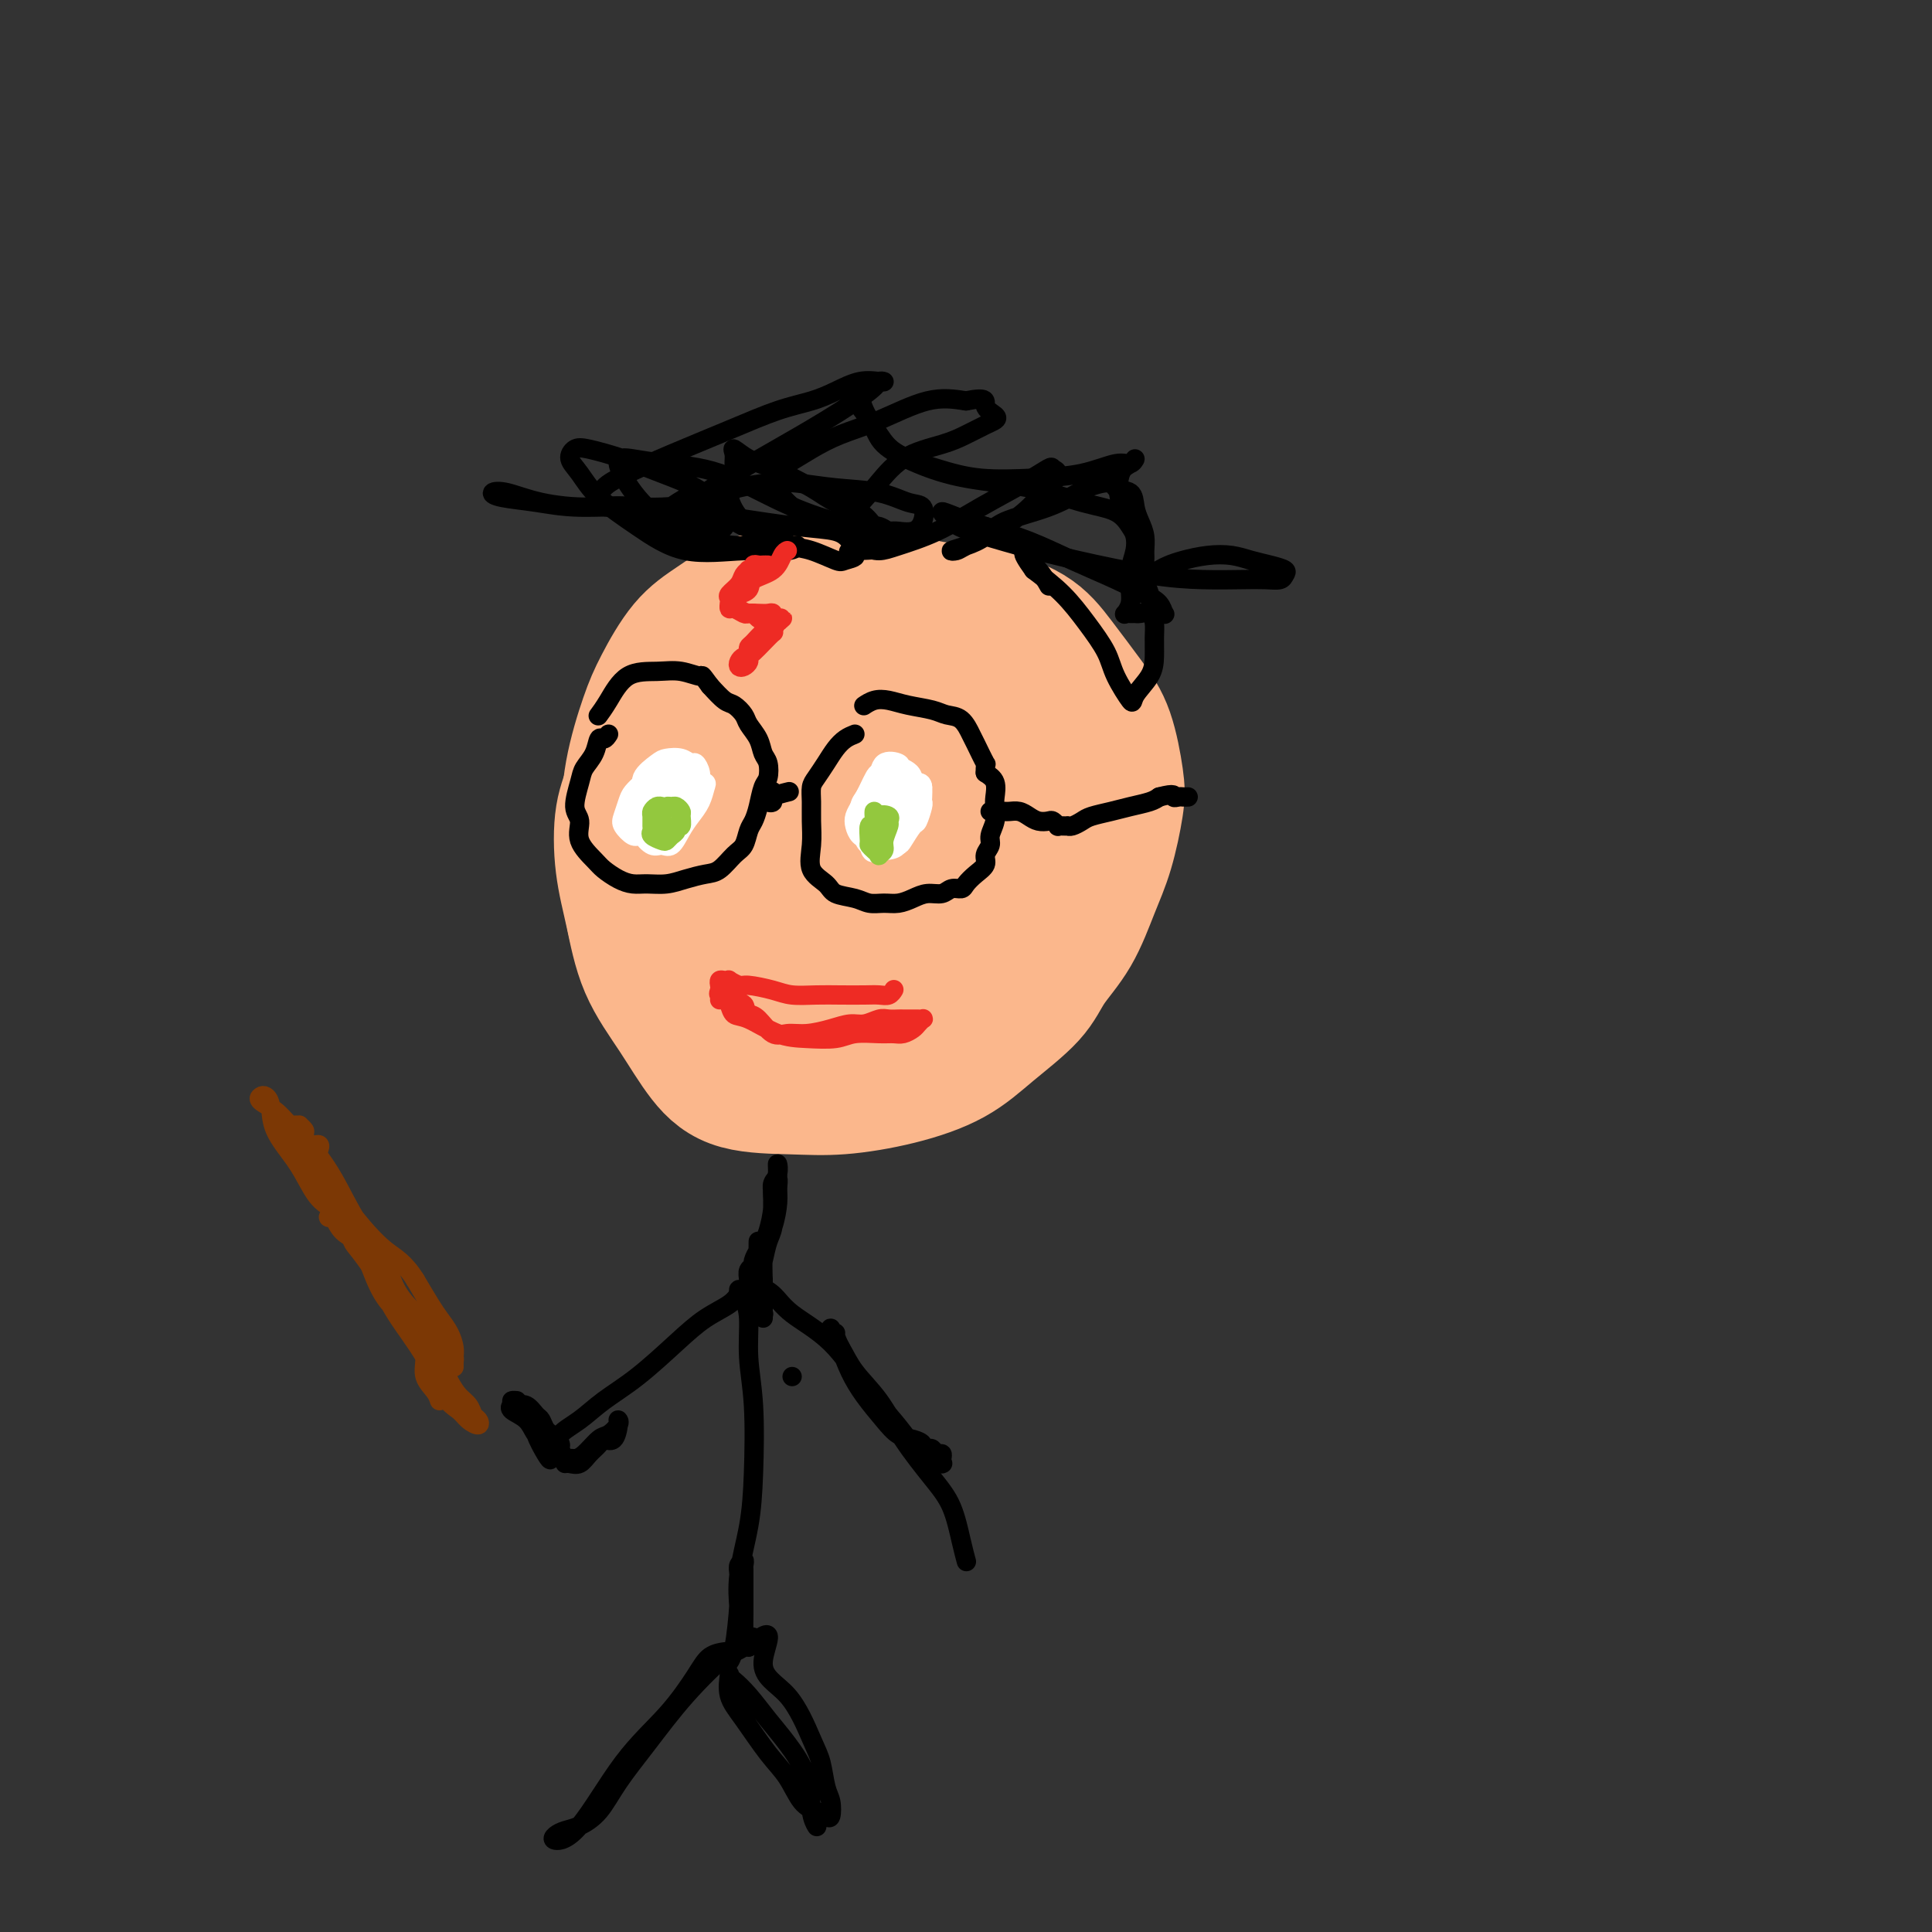 <svg viewBox='0 0 400 400' version='1.1' xmlns='http://www.w3.org/2000/svg' xmlns:xlink='http://www.w3.org/1999/xlink'><rect x="0" y="0" width="400" height="400" fill="#333333" stroke="none"/><g fill='none' stroke='rgb(251,183,140)' stroke-width='28' stroke-linecap='round' stroke-linejoin='round'><path d='M148,146c-0.896,-0.429 -1.791,-0.859 -2,-1c-0.209,-0.141 0.270,0.005 0,0c-0.270,-0.005 -1.287,-0.161 -2,0c-0.713,0.161 -1.121,0.639 -2,1c-0.879,0.361 -2.229,0.605 -3,1c-0.771,0.395 -0.965,0.941 -2,2c-1.035,1.059 -2.913,2.631 -4,5c-1.087,2.369 -1.385,5.536 -2,8c-0.615,2.464 -1.548,4.224 -2,7c-0.452,2.776 -0.422,6.569 0,10c0.422,3.431 1.237,6.499 2,10c0.763,3.501 1.474,7.435 3,11c1.526,3.565 3.865,6.760 6,10c2.135,3.240 4.064,6.524 6,9c1.936,2.476 3.877,4.145 7,5c3.123,0.855 7.426,0.895 11,1c3.574,0.105 6.417,0.273 10,0c3.583,-0.273 7.906,-0.987 12,-2c4.094,-1.013 7.960,-2.325 11,-4c3.040,-1.675 5.254,-3.713 8,-6c2.746,-2.287 6.023,-4.824 8,-7c1.977,-2.176 2.652,-3.993 4,-6c1.348,-2.007 3.368,-4.206 5,-7c1.632,-2.794 2.877,-6.185 4,-9c1.123,-2.815 2.123,-5.054 3,-8c0.877,-2.946 1.632,-6.600 2,-9c0.368,-2.400 0.350,-3.545 0,-6c-0.350,-2.455 -1.033,-6.222 -2,-9c-0.967,-2.778 -2.218,-4.569 -4,-7c-1.782,-2.431 -4.095,-5.501 -6,-8c-1.905,-2.499 -3.401,-4.428 -6,-6c-2.599,-1.572 -6.299,-2.786 -10,-4'/><path d='M203,127c-3.260,-0.682 -6.411,-0.389 -10,-1c-3.589,-0.611 -7.617,-2.128 -11,-3c-3.383,-0.872 -6.122,-1.101 -9,-1c-2.878,0.101 -5.894,0.532 -9,1c-3.106,0.468 -6.301,0.973 -9,2c-2.699,1.027 -4.902,2.577 -7,4c-2.098,1.423 -4.093,2.719 -6,5c-1.907,2.281 -3.728,5.545 -5,8c-1.272,2.455 -1.997,4.099 -3,7c-1.003,2.901 -2.286,7.058 -3,11c-0.714,3.942 -0.859,7.669 -1,11c-0.141,3.331 -0.277,6.264 0,10c0.277,3.736 0.968,8.273 2,12c1.032,3.727 2.406,6.644 4,9c1.594,2.356 3.408,4.152 6,6c2.592,1.848 5.961,3.747 9,5c3.039,1.253 5.746,1.859 9,2c3.254,0.141 7.054,-0.183 11,-1c3.946,-0.817 8.038,-2.126 12,-4c3.962,-1.874 7.792,-4.312 11,-6c3.208,-1.688 5.792,-2.625 8,-4c2.208,-1.375 4.038,-3.189 6,-5c1.962,-1.811 4.056,-3.618 5,-6c0.944,-2.382 0.740,-5.339 1,-8c0.260,-2.661 0.985,-5.026 1,-8c0.015,-2.974 -0.680,-6.555 -2,-10c-1.320,-3.445 -3.265,-6.752 -5,-10c-1.735,-3.248 -3.259,-6.438 -5,-9c-1.741,-2.562 -3.700,-4.498 -6,-6c-2.300,-1.502 -4.943,-2.572 -8,-3c-3.057,-0.428 -6.529,-0.214 -10,0'/><path d='M179,135c-4.840,-0.412 -7.939,0.058 -11,1c-3.061,0.942 -6.083,2.357 -9,4c-2.917,1.643 -5.729,3.513 -8,6c-2.271,2.487 -4.000,5.589 -5,9c-1.000,3.411 -1.272,7.130 -1,11c0.272,3.870 1.089,7.889 3,12c1.911,4.111 4.915,8.312 8,12c3.085,3.688 6.251,6.862 9,9c2.749,2.138 5.080,3.241 8,3c2.920,-0.241 6.428,-1.825 9,-4c2.572,-2.175 4.208,-4.940 6,-8c1.792,-3.060 3.740,-6.414 5,-10c1.260,-3.586 1.833,-7.404 2,-11c0.167,-3.596 -0.072,-6.971 -1,-11c-0.928,-4.029 -2.544,-8.712 -4,-12c-1.456,-3.288 -2.752,-5.180 -4,-6c-1.248,-0.820 -2.446,-0.568 -4,0c-1.554,0.568 -3.462,1.452 -6,3c-2.538,1.548 -5.704,3.760 -8,7c-2.296,3.240 -3.722,7.507 -5,11c-1.278,3.493 -2.410,6.211 -3,10c-0.590,3.789 -0.640,8.650 0,12c0.640,3.350 1.970,5.190 4,6c2.030,0.810 4.761,0.592 7,0c2.239,-0.592 3.985,-1.557 6,-3c2.015,-1.443 4.300,-3.364 6,-6c1.700,-2.636 2.815,-5.985 4,-9c1.185,-3.015 2.441,-5.695 3,-8c0.559,-2.305 0.420,-4.236 0,-6c-0.420,-1.764 -1.120,-3.361 -2,-4c-0.880,-0.639 -1.940,-0.319 -3,0'/><path d='M185,153c-1.317,-0.104 -2.108,1.637 -3,4c-0.892,2.363 -1.884,5.350 -3,8c-1.116,2.650 -2.357,4.965 -3,8c-0.643,3.035 -0.688,6.791 0,9c0.688,2.209 2.110,2.871 4,3c1.890,0.129 4.249,-0.274 6,-1c1.751,-0.726 2.896,-1.775 4,-4c1.104,-2.225 2.169,-5.628 3,-9c0.831,-3.372 1.428,-6.714 1,-9c-0.428,-2.286 -1.880,-3.516 -4,-5c-2.120,-1.484 -4.908,-3.224 -7,-3c-2.092,0.224 -3.489,2.410 -5,5c-1.511,2.590 -3.138,5.582 -4,8c-0.862,2.418 -0.961,4.262 -1,5c-0.039,0.738 -0.020,0.369 0,0'/></g>
<g fill='none' stroke='rgb(0,0,0)' stroke-width='4' stroke-linecap='round' stroke-linejoin='round'><path d='M177,152c-0.665,0.266 -1.331,0.532 -2,1c-0.669,0.468 -1.342,1.139 -2,2c-0.658,0.861 -1.301,1.912 -2,3c-0.699,1.088 -1.455,2.211 -2,3c-0.545,0.789 -0.881,1.243 -1,2c-0.119,0.757 -0.022,1.816 0,3c0.022,1.184 -0.032,2.492 0,4c0.032,1.508 0.151,3.216 0,5c-0.151,1.784 -0.571,3.645 0,5c0.571,1.355 2.134,2.205 3,3c0.866,0.795 1.036,1.534 2,2c0.964,0.466 2.722,0.658 4,1c1.278,0.342 2.074,0.834 3,1c0.926,0.166 1.981,0.007 3,0c1.019,-0.007 2.002,0.138 3,0c0.998,-0.138 2.012,-0.558 3,-1c0.988,-0.442 1.952,-0.905 3,-1c1.048,-0.095 2.181,0.179 3,0c0.819,-0.179 1.323,-0.810 2,-1c0.677,-0.190 1.525,0.062 2,0c0.475,-0.062 0.576,-0.440 1,-1c0.424,-0.560 1.170,-1.304 2,-2c0.830,-0.696 1.743,-1.344 2,-2c0.257,-0.656 -0.141,-1.320 0,-2c0.141,-0.680 0.822,-1.374 1,-2c0.178,-0.626 -0.147,-1.182 0,-2c0.147,-0.818 0.766,-1.896 1,-3c0.234,-1.104 0.083,-2.234 0,-3c-0.083,-0.766 -0.099,-1.168 0,-2c0.099,-0.832 0.314,-2.095 0,-3c-0.314,-0.905 -1.157,-1.453 -2,-2'/><path d='M204,160c-0.044,-2.551 0.347,-1.429 0,-2c-0.347,-0.571 -1.431,-2.836 -2,-4c-0.569,-1.164 -0.623,-1.229 -1,-2c-0.377,-0.771 -1.076,-2.249 -2,-3c-0.924,-0.751 -2.071,-0.777 -3,-1c-0.929,-0.223 -1.640,-0.645 -3,-1c-1.360,-0.355 -3.370,-0.645 -5,-1c-1.630,-0.355 -2.880,-0.776 -4,-1c-1.120,-0.224 -2.109,-0.253 -3,0c-0.891,0.253 -1.683,0.786 -2,1c-0.317,0.214 -0.158,0.107 0,0'/><path d='M126,152c-0.325,0.493 -0.650,0.987 -1,1c-0.350,0.013 -0.726,-0.453 -1,0c-0.274,0.453 -0.447,1.825 -1,3c-0.553,1.175 -1.485,2.155 -2,3c-0.515,0.845 -0.611,1.557 -1,3c-0.389,1.443 -1.069,3.618 -1,5c0.069,1.382 0.889,1.970 1,3c0.111,1.030 -0.487,2.500 0,4c0.487,1.500 2.058,3.029 3,4c0.942,0.971 1.255,1.385 2,2c0.745,0.615 1.920,1.430 3,2c1.080,0.570 2.064,0.895 3,1c0.936,0.105 1.825,-0.012 3,0c1.175,0.012 2.636,0.151 4,0c1.364,-0.151 2.631,-0.592 4,-1c1.369,-0.408 2.839,-0.785 4,-1c1.161,-0.215 2.013,-0.270 3,-1c0.987,-0.730 2.110,-2.137 3,-3c0.890,-0.863 1.548,-1.184 2,-2c0.452,-0.816 0.699,-2.129 1,-3c0.301,-0.871 0.656,-1.301 1,-2c0.344,-0.699 0.677,-1.667 1,-3c0.323,-1.333 0.635,-3.031 1,-4c0.365,-0.969 0.785,-1.208 1,-2c0.215,-0.792 0.227,-2.137 0,-3c-0.227,-0.863 -0.694,-1.243 -1,-2c-0.306,-0.757 -0.451,-1.889 -1,-3c-0.549,-1.111 -1.501,-2.201 -2,-3c-0.499,-0.799 -0.546,-1.307 -1,-2c-0.454,-0.693 -1.314,-1.571 -2,-2c-0.686,-0.429 -1.196,-0.408 -2,-1c-0.804,-0.592 -1.902,-1.796 -3,-3'/><path d='M147,142c-2.126,-2.867 -1.441,-2.034 -2,-2c-0.559,0.034 -2.364,-0.730 -4,-1c-1.636,-0.270 -3.104,-0.048 -5,0c-1.896,0.048 -4.220,-0.080 -6,1c-1.780,1.080 -3.018,3.368 -4,5c-0.982,1.632 -1.709,2.609 -2,3c-0.291,0.391 -0.145,0.195 0,0'/><path d='M160,164c-0.028,-0.121 -0.055,-0.242 0,0c0.055,0.242 0.194,0.847 0,1c-0.194,0.153 -0.720,-0.145 -1,0c-0.280,0.145 -0.313,0.732 0,1c0.313,0.268 0.970,0.216 1,0c0.030,-0.216 -0.569,-0.597 0,-1c0.569,-0.403 2.305,-0.830 3,-1c0.695,-0.170 0.347,-0.085 0,0'/><path d='M205,168c0.335,-0.000 0.670,-0.001 1,0c0.330,0.001 0.655,0.003 1,0c0.345,-0.003 0.711,-0.011 1,0c0.289,0.011 0.501,0.042 1,0c0.499,-0.042 1.285,-0.156 2,0c0.715,0.156 1.358,0.581 2,1c0.642,0.419 1.281,0.830 2,1c0.719,0.170 1.516,0.098 2,0c0.484,-0.098 0.655,-0.222 1,0c0.345,0.222 0.862,0.791 1,1c0.138,0.209 -0.105,0.057 0,0c0.105,-0.057 0.556,-0.018 1,0c0.444,0.018 0.880,0.016 1,0c0.120,-0.016 -0.075,-0.046 0,0c0.075,0.046 0.420,0.167 1,0c0.580,-0.167 1.394,-0.622 2,-1c0.606,-0.378 1.002,-0.679 2,-1c0.998,-0.321 2.597,-0.663 4,-1c1.403,-0.337 2.608,-0.668 4,-1c1.392,-0.332 2.969,-0.666 4,-1c1.031,-0.334 1.515,-0.667 2,-1'/><path d='M240,165c3.570,-0.928 2.995,-0.249 3,0c0.005,0.249 0.589,0.067 1,0c0.411,-0.067 0.649,-0.018 1,0c0.351,0.018 0.815,0.005 1,0c0.185,-0.005 0.093,-0.003 0,0'/><path d='M148,103c-0.363,0.115 -0.725,0.229 -1,0c-0.275,-0.229 -0.461,-0.802 -1,-1c-0.539,-0.198 -1.429,-0.020 -2,0c-0.571,0.020 -0.822,-0.118 -1,0c-0.178,0.118 -0.281,0.490 -1,1c-0.719,0.510 -2.053,1.157 -3,2c-0.947,0.843 -1.507,1.883 -1,2c0.507,0.117 2.080,-0.689 4,-2c1.920,-1.311 4.188,-3.125 7,-5c2.812,-1.875 6.169,-3.809 10,-6c3.831,-2.191 8.136,-4.639 12,-7c3.864,-2.361 7.287,-4.634 9,-6c1.713,-1.366 1.716,-1.824 2,-2c0.284,-0.176 0.851,-0.069 1,0c0.149,0.069 -0.119,0.100 -1,0c-0.881,-0.100 -2.375,-0.331 -4,0c-1.625,0.331 -3.379,1.225 -5,2c-1.621,0.775 -3.107,1.432 -5,2c-1.893,0.568 -4.192,1.047 -7,2c-2.808,0.953 -6.127,2.381 -10,4c-3.873,1.619 -8.302,3.429 -12,5c-3.698,1.571 -6.665,2.904 -9,4c-2.335,1.096 -4.037,1.954 -5,3c-0.963,1.046 -1.188,2.279 -1,3c0.188,0.721 0.787,0.931 2,1c1.213,0.069 3.039,-0.002 5,0c1.961,0.002 4.056,0.078 6,0c1.944,-0.078 3.738,-0.310 6,0c2.262,0.310 4.994,1.160 7,2c2.006,0.840 3.288,1.668 4,2c0.712,0.332 0.856,0.166 1,0'/><path d='M155,109c4.714,0.646 0.998,-0.238 -1,-1c-1.998,-0.762 -2.279,-1.401 -3,-2c-0.721,-0.599 -1.884,-1.159 -3,-2c-1.116,-0.841 -2.186,-1.964 -4,-3c-1.814,-1.036 -4.372,-1.985 -7,-3c-2.628,-1.015 -5.326,-2.096 -8,-3c-2.674,-0.904 -5.324,-1.629 -7,-2c-1.676,-0.371 -2.378,-0.387 -3,0c-0.622,0.387 -1.166,1.177 -1,2c0.166,0.823 1.040,1.681 2,3c0.960,1.319 2.005,3.101 4,5c1.995,1.899 4.941,3.917 8,6c3.059,2.083 6.231,4.233 10,5c3.769,0.767 8.134,0.153 12,0c3.866,-0.153 7.233,0.156 9,0c1.767,-0.156 1.935,-0.776 2,-1c0.065,-0.224 0.029,-0.053 -1,0c-1.029,0.053 -3.050,-0.012 -5,0c-1.950,0.012 -3.828,0.101 -6,0c-2.172,-0.101 -4.638,-0.392 -7,-1c-2.362,-0.608 -4.618,-1.533 -7,-3c-2.382,-1.467 -4.888,-3.476 -7,-6c-2.112,-2.524 -3.830,-5.561 -4,-7c-0.170,-1.439 1.208,-1.279 3,-1c1.792,0.279 3.997,0.677 7,1c3.003,0.323 6.805,0.571 11,2c4.195,1.429 8.783,4.039 13,6c4.217,1.961 8.062,3.275 11,4c2.938,0.725 4.969,0.863 7,1'/><path d='M180,109c5.279,1.659 2.976,0.307 2,0c-0.976,-0.307 -0.623,0.430 -1,0c-0.377,-0.430 -1.482,-2.026 -3,-3c-1.518,-0.974 -3.448,-1.327 -5,-2c-1.552,-0.673 -2.727,-1.667 -5,-3c-2.273,-1.333 -5.643,-3.006 -8,-4c-2.357,-0.994 -3.702,-1.310 -5,-2c-1.298,-0.690 -2.548,-1.752 -3,-2c-0.452,-0.248 -0.106,0.320 0,1c0.106,0.680 -0.030,1.471 0,2c0.030,0.529 0.224,0.794 0,2c-0.224,1.206 -0.867,3.353 -1,5c-0.133,1.647 0.246,2.794 0,4c-0.246,1.206 -1.115,2.469 -2,3c-0.885,0.531 -1.786,0.329 -3,0c-1.214,-0.329 -2.742,-0.783 -4,-1c-1.258,-0.217 -2.248,-0.195 -4,-1c-1.752,-0.805 -4.267,-2.437 -7,-3c-2.733,-0.563 -5.683,-0.057 -9,0c-3.317,0.057 -7.002,-0.336 -10,-1c-2.998,-0.664 -5.309,-1.599 -7,-2c-1.691,-0.401 -2.761,-0.267 -3,0c-0.239,0.267 0.355,0.666 2,1c1.645,0.334 4.342,0.604 7,1c2.658,0.396 5.279,0.917 9,1c3.721,0.083 8.544,-0.273 14,0c5.456,0.273 11.545,1.176 17,2c5.455,0.824 10.276,1.568 14,2c3.724,0.432 6.350,0.552 8,1c1.650,0.448 2.325,1.224 3,2'/><path d='M176,112c11.646,1.953 3.760,1.837 1,2c-2.760,0.163 -0.394,0.606 0,1c0.394,0.394 -1.182,0.741 -2,1c-0.818,0.259 -0.876,0.431 -2,0c-1.124,-0.431 -3.315,-1.463 -5,-2c-1.685,-0.537 -2.866,-0.577 -4,-1c-1.134,-0.423 -2.223,-1.227 -4,-2c-1.777,-0.773 -4.243,-1.514 -6,-3c-1.757,-1.486 -2.806,-3.715 -3,-5c-0.194,-1.285 0.467,-1.624 2,-2c1.533,-0.376 3.940,-0.787 6,-1c2.060,-0.213 3.775,-0.228 6,0c2.225,0.228 4.962,0.697 8,1c3.038,0.303 6.378,0.439 9,1c2.622,0.561 4.524,1.548 6,2c1.476,0.452 2.524,0.370 3,1c0.476,0.630 0.379,1.973 0,3c-0.379,1.027 -1.039,1.737 -2,2c-0.961,0.263 -2.224,0.079 -3,0c-0.776,-0.079 -1.067,-0.052 -2,0c-0.933,0.052 -2.508,0.131 -4,0c-1.492,-0.131 -2.900,-0.471 -5,-1c-2.100,-0.529 -4.892,-1.247 -7,-2c-2.108,-0.753 -3.533,-1.542 -5,-3c-1.467,-1.458 -2.978,-3.585 -3,-5c-0.022,-1.415 1.443,-2.117 3,-3c1.557,-0.883 3.204,-1.947 5,-3c1.796,-1.053 3.739,-2.097 6,-3c2.261,-0.903 4.839,-1.666 8,-3c3.161,-1.334 6.903,-3.238 10,-4c3.097,-0.762 5.548,-0.381 8,0'/><path d='M200,83c4.812,-0.964 3.842,0.126 4,1c0.158,0.874 1.446,1.532 2,2c0.554,0.468 0.376,0.745 0,1c-0.376,0.255 -0.949,0.490 -2,1c-1.051,0.510 -2.580,1.297 -4,2c-1.420,0.703 -2.732,1.321 -5,2c-2.268,0.679 -5.492,1.418 -8,3c-2.508,1.582 -4.299,4.008 -6,6c-1.701,1.992 -3.312,3.551 -4,5c-0.688,1.449 -0.452,2.787 0,4c0.452,1.213 1.121,2.300 2,3c0.879,0.700 1.970,1.013 3,1c1.030,-0.013 1.999,-0.351 4,-1c2.001,-0.649 5.032,-1.611 8,-3c2.968,-1.389 5.871,-3.207 9,-5c3.129,-1.793 6.482,-3.560 9,-5c2.518,-1.440 4.201,-2.553 5,-3c0.799,-0.447 0.715,-0.227 1,0c0.285,0.227 0.939,0.462 1,1c0.061,0.538 -0.470,1.380 -1,2c-0.530,0.620 -1.058,1.017 -2,2c-0.942,0.983 -2.297,2.551 -4,4c-1.703,1.449 -3.755,2.778 -6,4c-2.245,1.222 -4.683,2.336 -6,3c-1.317,0.664 -1.512,0.876 -2,1c-0.488,0.124 -1.270,0.158 -1,0c0.270,-0.158 1.592,-0.509 3,-1c1.408,-0.491 2.903,-1.121 4,-2c1.097,-0.879 1.795,-2.006 4,-3c2.205,-0.994 5.916,-1.855 9,-3c3.084,-1.145 5.542,-2.572 8,-4'/><path d='M225,101c5.522,-2.033 5.326,-0.617 6,0c0.674,0.617 2.219,0.434 3,1c0.781,0.566 0.798,1.880 1,3c0.202,1.120 0.589,2.045 1,3c0.411,0.955 0.846,1.939 1,3c0.154,1.061 0.025,2.198 0,3c-0.025,0.802 0.052,1.270 0,2c-0.052,0.730 -0.233,1.723 0,2c0.233,0.277 0.879,-0.163 1,0c0.121,0.163 -0.282,0.930 0,1c0.282,0.070 1.250,-0.556 2,-1c0.750,-0.444 1.281,-0.704 2,-1c0.719,-0.296 1.627,-0.626 3,-1c1.373,-0.374 3.213,-0.791 5,-1c1.787,-0.209 3.523,-0.211 5,0c1.477,0.211 2.695,0.635 4,1c1.305,0.365 2.696,0.672 4,1c1.304,0.328 2.523,0.676 3,1c0.477,0.324 0.214,0.623 0,1c-0.214,0.377 -0.380,0.832 -1,1c-0.620,0.168 -1.694,0.050 -3,0c-1.306,-0.050 -2.844,-0.032 -5,0c-2.156,0.032 -4.930,0.080 -8,0c-3.070,-0.080 -6.435,-0.286 -11,-1c-4.565,-0.714 -10.329,-1.937 -15,-3c-4.671,-1.063 -8.250,-1.967 -12,-3c-3.750,-1.033 -7.671,-2.194 -10,-3c-2.329,-0.806 -3.068,-1.257 -4,-2c-0.932,-0.743 -2.059,-1.777 -2,-2c0.059,-0.223 1.302,0.365 3,1c1.698,0.635 3.849,1.318 6,2'/><path d='M204,109c3.008,0.955 6.028,1.841 9,3c2.972,1.159 5.896,2.591 9,4c3.104,1.409 6.388,2.794 9,4c2.612,1.206 4.552,2.232 6,3c1.448,0.768 2.403,1.278 3,2c0.597,0.722 0.837,1.656 1,2c0.163,0.344 0.251,0.097 0,0c-0.251,-0.097 -0.841,-0.044 -1,0c-0.159,0.044 0.111,0.077 0,0c-0.111,-0.077 -0.605,-0.266 -1,-1c-0.395,-0.734 -0.691,-2.014 -1,-3c-0.309,-0.986 -0.631,-1.679 -1,-3c-0.369,-1.321 -0.786,-3.271 -1,-5c-0.214,-1.729 -0.225,-3.239 -1,-5c-0.775,-1.761 -2.315,-3.774 -3,-6c-0.685,-2.226 -0.516,-4.665 0,-6c0.516,-1.335 1.377,-1.567 2,-2c0.623,-0.433 1.008,-1.069 1,-1c-0.008,0.069 -0.407,0.843 -1,1c-0.593,0.157 -1.379,-0.303 -3,0c-1.621,0.303 -4.075,1.369 -7,2c-2.925,0.631 -6.319,0.828 -10,1c-3.681,0.172 -7.648,0.321 -11,0c-3.352,-0.321 -6.088,-1.111 -9,-2c-2.912,-0.889 -5.999,-1.875 -8,-3c-2.001,-1.125 -2.915,-2.387 -4,-4c-1.085,-1.613 -2.342,-3.577 -3,-5c-0.658,-1.423 -0.715,-2.306 -1,-3c-0.285,-0.694 -0.796,-1.198 -1,-1c-0.204,0.198 -0.102,1.099 0,2'/><path d='M177,83c-0.812,-1.046 1.657,1.840 3,4c1.343,2.160 1.561,3.594 3,5c1.439,1.406 4.100,2.784 7,4c2.900,1.216 6.037,2.269 10,3c3.963,0.731 8.750,1.140 13,2c4.250,0.860 7.963,2.172 11,3c3.037,0.828 5.399,1.172 7,2c1.601,0.828 2.443,2.140 3,3c0.557,0.860 0.830,1.269 1,2c0.170,0.731 0.238,1.783 0,3c-0.238,1.217 -0.783,2.599 -1,4c-0.217,1.401 -0.108,2.820 0,4c0.108,1.180 0.214,2.120 0,3c-0.214,0.880 -0.749,1.700 -1,2c-0.251,0.300 -0.218,0.079 0,0c0.218,-0.079 0.623,-0.016 1,0c0.377,0.016 0.728,-0.016 1,0c0.272,0.016 0.465,0.079 1,0c0.535,-0.079 1.410,-0.301 2,0c0.590,0.301 0.893,1.123 1,2c0.107,0.877 0.017,1.808 0,3c-0.017,1.192 0.038,2.644 0,4c-0.038,1.356 -0.169,2.616 -1,4c-0.831,1.384 -2.364,2.893 -3,4c-0.636,1.107 -0.377,1.813 -1,1c-0.623,-0.813 -2.128,-3.143 -3,-5c-0.872,-1.857 -1.110,-3.240 -2,-5c-0.890,-1.760 -2.432,-3.897 -4,-6c-1.568,-2.103 -3.162,-4.172 -5,-6c-1.838,-1.828 -3.919,-3.414 -6,-5'/><path d='M214,118c-3.451,-4.743 -1.579,-3.600 -1,-3c0.579,0.600 -0.133,0.656 0,1c0.133,0.344 1.113,0.977 2,2c0.887,1.023 1.682,2.435 2,3c0.318,0.565 0.159,0.282 0,0'/></g>
<g fill='none' stroke='rgb(238,43,36)' stroke-width='4' stroke-linecap='round' stroke-linejoin='round'><path d='M159,117c-0.342,-0.008 -0.684,-0.016 -1,0c-0.316,0.016 -0.606,0.056 -1,0c-0.394,-0.056 -0.894,-0.209 -1,0c-0.106,0.209 0.180,0.780 0,1c-0.180,0.220 -0.826,0.090 -1,0c-0.174,-0.090 0.125,-0.141 0,0c-0.125,0.141 -0.675,0.473 -1,1c-0.325,0.527 -0.427,1.251 -1,2c-0.573,0.749 -1.618,1.525 -2,2c-0.382,0.475 -0.100,0.648 0,1c0.100,0.352 0.020,0.883 0,1c-0.020,0.117 0.021,-0.179 0,0c-0.021,0.179 -0.105,0.832 0,1c0.105,0.168 0.399,-0.151 1,0c0.601,0.151 1.510,0.771 2,1c0.490,0.229 0.561,0.065 1,0c0.439,-0.065 1.244,-0.031 2,0c0.756,0.031 1.461,0.061 2,0c0.539,-0.061 0.912,-0.212 1,0c0.088,0.212 -0.111,0.789 0,1c0.111,0.211 0.530,0.057 1,0c0.470,-0.057 0.991,-0.016 1,0c0.009,0.016 -0.496,0.008 -1,0'/><path d='M161,128c1.324,0.547 -0.365,0.915 -1,1c-0.635,0.085 -0.215,-0.114 0,0c0.215,0.114 0.226,0.541 0,1c-0.226,0.459 -0.688,0.949 -1,1c-0.312,0.051 -0.475,-0.336 -1,0c-0.525,0.336 -1.411,1.396 -2,2c-0.589,0.604 -0.879,0.753 -1,1c-0.121,0.247 -0.072,0.592 0,1c0.072,0.408 0.165,0.881 0,1c-0.165,0.119 -0.590,-0.115 -1,0c-0.410,0.115 -0.804,0.578 -1,1c-0.196,0.422 -0.194,0.804 0,1c0.194,0.196 0.579,0.205 1,0c0.421,-0.205 0.877,-0.623 1,-1c0.123,-0.377 -0.086,-0.713 0,-1c0.086,-0.287 0.468,-0.524 1,-1c0.532,-0.476 1.215,-1.189 2,-2c0.785,-0.811 1.673,-1.718 2,-2c0.327,-0.282 0.093,0.062 0,0c-0.093,-0.062 -0.047,-0.531 0,-1'/><path d='M160,130c1.074,-1.174 0.260,-0.108 0,0c-0.260,0.108 0.033,-0.741 0,-1c-0.033,-0.259 -0.394,0.072 -1,0c-0.606,-0.072 -1.459,-0.548 -2,-1c-0.541,-0.452 -0.772,-0.881 -1,-1c-0.228,-0.119 -0.454,0.073 -1,0c-0.546,-0.073 -1.413,-0.411 -2,-1c-0.587,-0.589 -0.896,-1.428 -1,-2c-0.104,-0.572 -0.003,-0.878 0,-1c0.003,-0.122 -0.091,-0.062 0,0c0.091,0.062 0.367,0.125 1,0c0.633,-0.125 1.623,-0.440 2,-1c0.377,-0.560 0.140,-1.366 1,-2c0.860,-0.634 2.818,-1.098 4,-2c1.182,-0.902 1.587,-2.243 2,-3c0.413,-0.757 0.832,-0.931 1,-1c0.168,-0.069 0.084,-0.035 0,0'/></g>
<g fill='none' stroke='rgb(255,255,255)' stroke-width='4' stroke-linecap='round' stroke-linejoin='round'><path d='M182,164c0.113,0.448 0.227,0.897 0,1c-0.227,0.103 -0.793,-0.138 -1,0c-0.207,0.138 -0.053,0.655 0,1c0.053,0.345 0.006,0.517 0,1c-0.006,0.483 0.030,1.279 0,2c-0.030,0.721 -0.125,1.369 0,2c0.125,0.631 0.471,1.244 1,2c0.529,0.756 1.241,1.655 2,2c0.759,0.345 1.566,0.134 2,0c0.434,-0.134 0.494,-0.193 1,-1c0.506,-0.807 1.456,-2.362 2,-3c0.544,-0.638 0.682,-0.359 1,-1c0.318,-0.641 0.816,-2.200 1,-3c0.184,-0.800 0.053,-0.839 0,-1c-0.053,-0.161 -0.027,-0.443 0,-1c0.027,-0.557 0.054,-1.389 0,-2c-0.054,-0.611 -0.189,-1.002 -1,-1c-0.811,0.002 -2.297,0.395 -3,0c-0.703,-0.395 -0.622,-1.578 -1,-2c-0.378,-0.422 -1.214,-0.082 -2,0c-0.786,0.082 -1.521,-0.093 -2,0c-0.479,0.093 -0.703,0.453 -1,1c-0.297,0.547 -0.669,1.282 -1,2c-0.331,0.718 -0.622,1.418 -1,2c-0.378,0.582 -0.844,1.045 -1,2c-0.156,0.955 -0.000,2.400 0,3c0.000,0.600 -0.154,0.354 0,1c0.154,0.646 0.615,2.185 1,3c0.385,0.815 0.692,0.908 1,1'/><path d='M180,175c0.246,2.394 1.361,1.377 2,1c0.639,-0.377 0.801,-0.116 1,0c0.199,0.116 0.434,0.087 1,0c0.566,-0.087 1.463,-0.233 2,-1c0.537,-0.767 0.715,-2.156 1,-3c0.285,-0.844 0.676,-1.142 1,-2c0.324,-0.858 0.581,-2.276 1,-3c0.419,-0.724 0.999,-0.754 1,-1c0.001,-0.246 -0.576,-0.707 -1,-1c-0.424,-0.293 -0.694,-0.418 -1,-1c-0.306,-0.582 -0.648,-1.623 -1,-2c-0.352,-0.377 -0.714,-0.091 -1,0c-0.286,0.091 -0.496,-0.012 -1,0c-0.504,0.012 -1.301,0.139 -2,0c-0.699,-0.139 -1.298,-0.543 -2,0c-0.702,0.543 -1.506,2.033 -2,3c-0.494,0.967 -0.677,1.411 -1,2c-0.323,0.589 -0.787,1.323 -1,2c-0.213,0.677 -0.174,1.299 0,2c0.174,0.701 0.484,1.483 1,2c0.516,0.517 1.238,0.769 2,1c0.762,0.231 1.563,0.442 2,0c0.437,-0.442 0.509,-1.535 1,-2c0.491,-0.465 1.399,-0.300 2,-1c0.601,-0.700 0.895,-2.265 1,-3c0.105,-0.735 0.023,-0.642 0,-1c-0.023,-0.358 0.015,-1.168 0,-2c-0.015,-0.832 -0.081,-1.685 0,-2c0.081,-0.315 0.309,-0.090 0,0c-0.309,0.090 -1.154,0.045 -2,0'/><path d='M184,163c-0.316,-0.831 -0.608,1.090 -1,2c-0.392,0.910 -0.886,0.807 -1,1c-0.114,0.193 0.153,0.682 0,1c-0.153,0.318 -0.724,0.464 -1,1c-0.276,0.536 -0.257,1.462 0,2c0.257,0.538 0.751,0.688 1,1c0.249,0.312 0.252,0.785 1,1c0.748,0.215 2.242,0.171 3,0c0.758,-0.171 0.782,-0.469 1,-1c0.218,-0.531 0.631,-1.294 1,-2c0.369,-0.706 0.696,-1.356 1,-2c0.304,-0.644 0.586,-1.283 1,-2c0.414,-0.717 0.961,-1.512 1,-2c0.039,-0.488 -0.431,-0.667 -1,-1c-0.569,-0.333 -1.238,-0.819 -2,-1c-0.762,-0.181 -1.619,-0.058 -2,0c-0.381,0.058 -0.288,0.050 -1,0c-0.712,-0.050 -2.230,-0.141 -3,0c-0.770,0.141 -0.793,0.515 -1,1c-0.207,0.485 -0.600,1.083 -1,2c-0.400,0.917 -0.809,2.155 -1,3c-0.191,0.845 -0.163,1.296 0,2c0.163,0.704 0.462,1.660 1,2c0.538,0.340 1.314,0.065 2,0c0.686,-0.065 1.280,0.082 2,0c0.720,-0.082 1.566,-0.393 2,-1c0.434,-0.607 0.456,-1.511 1,-2c0.544,-0.489 1.610,-0.564 2,-1c0.390,-0.436 0.105,-1.233 0,-2c-0.105,-0.767 -0.030,-1.505 0,-2c0.030,-0.495 0.015,-0.748 0,-1'/><path d='M189,162c0.337,-2.024 -1.321,-2.584 -2,-3c-0.679,-0.416 -0.378,-0.689 -1,-1c-0.622,-0.311 -2.168,-0.661 -3,0c-0.832,0.661 -0.952,2.332 -1,3c-0.048,0.668 -0.024,0.334 0,0'/><path d='M137,161c-0.332,0.008 -0.663,0.016 -1,0c-0.337,-0.016 -0.678,-0.057 -1,0c-0.322,0.057 -0.624,0.213 -1,1c-0.376,0.787 -0.827,2.204 -1,3c-0.173,0.796 -0.069,0.969 0,2c0.069,1.031 0.101,2.920 0,4c-0.101,1.080 -0.336,1.352 0,2c0.336,0.648 1.245,1.671 2,2c0.755,0.329 1.358,-0.036 2,0c0.642,0.036 1.324,0.472 2,0c0.676,-0.472 1.345,-1.853 2,-3c0.655,-1.147 1.294,-2.061 2,-3c0.706,-0.939 1.477,-1.904 2,-3c0.523,-1.096 0.798,-2.322 1,-3c0.202,-0.678 0.332,-0.808 0,-1c-0.332,-0.192 -1.124,-0.445 -2,-1c-0.876,-0.555 -1.834,-1.411 -2,-2c-0.166,-0.589 0.461,-0.912 0,-1c-0.461,-0.088 -2.011,0.060 -3,0c-0.989,-0.060 -1.417,-0.326 -2,0c-0.583,0.326 -1.322,1.246 -2,2c-0.678,0.754 -1.294,1.342 -2,2c-0.706,0.658 -1.503,1.385 -2,2c-0.497,0.615 -0.693,1.117 -1,2c-0.307,0.883 -0.724,2.147 -1,3c-0.276,0.853 -0.412,1.295 0,2c0.412,0.705 1.373,1.672 2,2c0.627,0.328 0.921,0.016 2,0c1.079,-0.016 2.944,0.265 4,0c1.056,-0.265 1.302,-1.076 2,-2c0.698,-0.924 1.849,-1.962 3,-3'/><path d='M142,168c2.093,-1.054 1.826,-1.190 2,-2c0.174,-0.810 0.790,-2.293 1,-3c0.210,-0.707 0.013,-0.638 0,-1c-0.013,-0.362 0.158,-1.155 0,-2c-0.158,-0.845 -0.646,-1.742 -1,-2c-0.354,-0.258 -0.576,0.122 -1,0c-0.424,-0.122 -1.050,-0.745 -2,-1c-0.950,-0.255 -2.223,-0.140 -3,0c-0.777,0.140 -1.057,0.307 -2,1c-0.943,0.693 -2.548,1.912 -3,3c-0.452,1.088 0.249,2.045 0,3c-0.249,0.955 -1.448,1.908 -2,3c-0.552,1.092 -0.459,2.324 0,3c0.459,0.676 1.282,0.796 2,1c0.718,0.204 1.330,0.493 2,1c0.670,0.507 1.399,1.231 2,1c0.601,-0.231 1.074,-1.418 2,-2c0.926,-0.582 2.305,-0.561 3,-1c0.695,-0.439 0.706,-1.340 1,-2c0.294,-0.660 0.873,-1.079 1,-2c0.127,-0.921 -0.196,-2.342 0,-3c0.196,-0.658 0.912,-0.552 1,-1c0.088,-0.448 -0.451,-1.451 -1,-2c-0.549,-0.549 -1.106,-0.646 -2,-1c-0.894,-0.354 -2.124,-0.966 -3,-1c-0.876,-0.034 -1.399,0.509 -2,1c-0.601,0.491 -1.280,0.930 -2,2c-0.720,1.070 -1.482,2.771 -2,4c-0.518,1.229 -0.793,1.985 -1,3c-0.207,1.015 -0.345,2.290 0,3c0.345,0.710 1.172,0.855 2,1'/><path d='M134,172c0.515,0.940 1.301,-0.211 2,-1c0.699,-0.789 1.310,-1.217 2,-2c0.690,-0.783 1.460,-1.923 2,-3c0.540,-1.077 0.848,-2.092 1,-3c0.152,-0.908 0.146,-1.710 0,-2c-0.146,-0.290 -0.431,-0.067 -1,0c-0.569,0.067 -1.422,-0.020 -2,1c-0.578,1.020 -0.879,3.149 -1,4c-0.121,0.851 -0.060,0.426 0,0'/></g>
<g fill='none' stroke='rgb(147,200,62)' stroke-width='4' stroke-linecap='round' stroke-linejoin='round'><path d='M137,167c0.083,0.026 0.166,0.052 0,0c-0.166,-0.052 -0.580,-0.183 -1,0c-0.420,0.183 -0.846,0.679 -1,1c-0.154,0.321 -0.034,0.468 0,1c0.034,0.532 -0.016,1.450 0,2c0.016,0.550 0.098,0.733 0,1c-0.098,0.267 -0.376,0.619 0,1c0.376,0.381 1.406,0.791 2,1c0.594,0.209 0.751,0.215 1,0c0.249,-0.215 0.588,-0.653 1,-1c0.412,-0.347 0.896,-0.603 1,-1c0.104,-0.397 -0.171,-0.933 0,-1c0.171,-0.067 0.789,0.336 1,0c0.211,-0.336 0.015,-1.411 0,-2c-0.015,-0.589 0.150,-0.691 0,-1c-0.150,-0.309 -0.613,-0.826 -1,-1c-0.387,-0.174 -0.696,-0.005 -1,0c-0.304,0.005 -0.603,-0.152 -1,0c-0.397,0.152 -0.892,0.615 -1,1c-0.108,0.385 0.171,0.692 0,1c-0.171,0.308 -0.792,0.615 -1,1c-0.208,0.385 -0.003,0.846 0,1c0.003,0.154 -0.195,-0.001 0,0c0.195,0.001 0.784,0.158 1,0c0.216,-0.158 0.058,-0.630 0,-1c-0.058,-0.370 -0.016,-0.638 0,-1c0.016,-0.362 0.004,-0.818 0,-1c-0.004,-0.182 -0.002,-0.091 0,0'/><path d='M181,171c0.001,-0.343 0.001,-0.686 0,-1c-0.001,-0.314 -0.004,-0.598 0,-1c0.004,-0.402 0.015,-0.920 0,-1c-0.015,-0.080 -0.057,0.279 0,1c0.057,0.721 0.214,1.804 0,2c-0.214,0.196 -0.799,-0.494 -1,0c-0.201,0.494 -0.016,2.171 0,3c0.016,0.829 -0.135,0.808 0,1c0.135,0.192 0.557,0.597 1,1c0.443,0.403 0.907,0.805 1,1c0.093,0.195 -0.186,0.183 0,0c0.186,-0.183 0.836,-0.536 1,-1c0.164,-0.464 -0.160,-1.041 0,-2c0.160,-0.959 0.803,-2.302 1,-3c0.197,-0.698 -0.052,-0.751 0,-1c0.052,-0.249 0.406,-0.696 0,-1c-0.406,-0.304 -1.571,-0.467 -2,0c-0.429,0.467 -0.123,1.562 0,2c0.123,0.438 0.061,0.219 0,0'/></g>
<g fill='none' stroke='rgb(238,43,36)' stroke-width='4' stroke-linecap='round' stroke-linejoin='round'><path d='M149,207c0.326,-0.055 0.651,-0.109 1,0c0.349,0.109 0.720,0.383 1,1c0.280,0.617 0.469,1.578 1,2c0.531,0.422 1.403,0.305 3,1c1.597,0.695 3.919,2.200 6,3c2.081,0.800 3.923,0.894 6,1c2.077,0.106 4.391,0.225 6,0c1.609,-0.225 2.515,-0.796 4,-1c1.485,-0.204 3.549,-0.043 5,0c1.451,0.043 2.287,-0.031 3,0c0.713,0.031 1.302,0.166 2,0c0.698,-0.166 1.504,-0.633 2,-1c0.496,-0.367 0.681,-0.634 1,-1c0.319,-0.366 0.772,-0.830 1,-1c0.228,-0.170 0.231,-0.046 0,0c-0.231,0.046 -0.695,0.013 -1,0c-0.305,-0.013 -0.451,-0.004 -1,0c-0.549,0.004 -1.501,0.005 -2,0c-0.499,-0.005 -0.545,-0.016 -1,0c-0.455,0.016 -1.320,0.060 -2,0c-0.680,-0.060 -1.175,-0.222 -2,0c-0.825,0.222 -1.981,0.829 -3,1c-1.019,0.171 -1.900,-0.095 -3,0c-1.100,0.095 -2.420,0.551 -4,1c-1.580,0.449 -3.421,0.891 -5,1c-1.579,0.109 -2.898,-0.115 -4,0c-1.102,0.115 -1.989,0.569 -3,0c-1.011,-0.569 -2.146,-2.163 -3,-3c-0.854,-0.837 -1.427,-0.919 -2,-1'/><path d='M155,210c-0.886,-1.028 -0.602,-1.599 -1,-2c-0.398,-0.401 -1.480,-0.632 -2,-1c-0.520,-0.368 -0.480,-0.873 -1,-1c-0.520,-0.127 -1.601,0.124 -2,0c-0.399,-0.124 -0.117,-0.621 0,-1c0.117,-0.379 0.068,-0.638 0,-1c-0.068,-0.362 -0.155,-0.825 0,-1c0.155,-0.175 0.553,-0.062 1,0c0.447,0.062 0.945,0.072 1,0c0.055,-0.072 -0.332,-0.226 0,0c0.332,0.226 1.382,0.831 2,1c0.618,0.169 0.803,-0.098 2,0c1.197,0.098 3.405,0.562 5,1c1.595,0.438 2.577,0.849 4,1c1.423,0.151 3.288,0.041 5,0c1.712,-0.041 3.271,-0.015 5,0c1.729,0.015 3.626,0.018 5,0c1.374,-0.018 2.224,-0.056 3,0c0.776,0.056 1.478,0.207 2,0c0.522,-0.207 0.863,-0.774 1,-1c0.137,-0.226 0.068,-0.113 0,0'/></g>
<g fill='none' stroke='rgb(124,56,5)' stroke-width='4' stroke-linecap='round' stroke-linejoin='round'><path d='M91,290c-0.193,-0.591 -0.385,-1.182 -1,-2c-0.615,-0.818 -1.652,-1.862 -2,-3c-0.348,-1.138 -0.008,-2.370 0,-4c0.008,-1.630 -0.318,-3.658 -1,-5c-0.682,-1.342 -1.720,-1.998 -3,-3c-1.280,-1.002 -2.801,-2.349 -4,-4c-1.199,-1.651 -2.075,-3.605 -3,-6c-0.925,-2.395 -1.898,-5.229 -3,-7c-1.102,-1.771 -2.331,-2.477 -3,-3c-0.669,-0.523 -0.778,-0.863 -1,-1c-0.222,-0.137 -0.558,-0.072 -1,0c-0.442,0.072 -0.989,0.151 -1,0c-0.011,-0.151 0.515,-0.533 1,0c0.485,0.533 0.930,1.980 2,3c1.070,1.020 2.765,1.614 4,3c1.235,1.386 2.011,3.564 3,6c0.989,2.436 2.190,5.128 4,8c1.810,2.872 4.230,5.923 6,9c1.770,3.077 2.892,6.180 4,8c1.108,1.820 2.203,2.356 3,3c0.797,0.644 1.297,1.396 2,2c0.703,0.604 1.608,1.060 2,1c0.392,-0.060 0.271,-0.637 0,-1c-0.271,-0.363 -0.692,-0.513 -1,-1c-0.308,-0.487 -0.503,-1.313 -1,-2c-0.497,-0.687 -1.296,-1.237 -2,-2c-0.704,-0.763 -1.312,-1.741 -2,-3c-0.688,-1.259 -1.454,-2.801 -3,-5c-1.546,-2.199 -3.870,-5.057 -6,-8c-2.130,-2.943 -4.065,-5.972 -6,-9'/><path d='M78,264c-4.005,-5.959 -4.516,-5.856 -5,-7c-0.484,-1.144 -0.939,-3.536 -2,-5c-1.061,-1.464 -2.728,-1.999 -4,-3c-1.272,-1.001 -2.148,-2.468 -3,-4c-0.852,-1.532 -1.682,-3.129 -3,-5c-1.318,-1.871 -3.126,-4.016 -4,-6c-0.874,-1.984 -0.814,-3.809 -1,-5c-0.186,-1.191 -0.620,-1.750 -1,-2c-0.380,-0.250 -0.707,-0.190 -1,0c-0.293,0.190 -0.550,0.511 0,1c0.550,0.489 1.909,1.147 3,2c1.091,0.853 1.913,1.902 3,3c1.087,1.098 2.439,2.246 4,4c1.561,1.754 3.331,4.114 5,7c1.669,2.886 3.238,6.297 5,9c1.762,2.703 3.718,4.697 5,7c1.282,2.303 1.891,4.914 3,7c1.109,2.086 2.718,3.648 4,5c1.282,1.352 2.238,2.494 3,3c0.762,0.506 1.328,0.376 2,1c0.672,0.624 1.448,2.003 2,3c0.552,0.997 0.881,1.611 1,2c0.119,0.389 0.030,0.554 0,1c-0.030,0.446 -0.000,1.172 0,1c0.000,-0.172 -0.030,-1.241 0,-2c0.030,-0.759 0.118,-1.209 0,-2c-0.118,-0.791 -0.444,-1.923 -1,-3c-0.556,-1.077 -1.342,-2.098 -2,-3c-0.658,-0.902 -1.188,-1.686 -2,-3c-0.812,-1.314 -1.906,-3.157 -3,-5'/><path d='M86,265c-2.327,-3.730 -4.145,-4.555 -6,-6c-1.855,-1.445 -3.747,-3.510 -5,-5c-1.253,-1.490 -1.865,-2.406 -3,-3c-1.135,-0.594 -2.791,-0.866 -4,-2c-1.209,-1.134 -1.971,-3.130 -3,-5c-1.029,-1.870 -2.326,-3.615 -3,-5c-0.674,-1.385 -0.727,-2.409 -1,-3c-0.273,-0.591 -0.768,-0.748 -1,-1c-0.232,-0.252 -0.202,-0.600 0,-1c0.202,-0.400 0.575,-0.852 1,-1c0.425,-0.148 0.900,0.007 1,0c0.100,-0.007 -0.176,-0.174 0,0c0.176,0.174 0.804,0.691 1,1c0.196,0.309 -0.039,0.409 0,1c0.039,0.591 0.351,1.674 1,2c0.649,0.326 1.636,-0.105 2,0c0.364,0.105 0.104,0.744 0,1c-0.104,0.256 -0.052,0.128 0,0'/></g>
<g fill='none' stroke='rgb(0,0,0)' stroke-width='4' stroke-linecap='round' stroke-linejoin='round'><path d='M161,246c-0.002,-0.661 -0.005,-1.321 0,-2c0.005,-0.679 0.016,-1.376 0,-2c-0.016,-0.624 -0.060,-1.174 0,-1c0.060,0.174 0.222,1.071 0,2c-0.222,0.929 -0.830,1.888 -1,3c-0.170,1.112 0.098,2.375 0,4c-0.098,1.625 -0.562,3.611 -1,5c-0.438,1.389 -0.849,2.181 -1,4c-0.151,1.819 -0.041,4.665 0,7c0.041,2.335 0.012,4.158 0,5c-0.012,0.842 -0.007,0.703 0,1c0.007,0.297 0.016,1.031 0,1c-0.016,-0.031 -0.057,-0.829 0,-1c0.057,-0.171 0.214,0.283 0,0c-0.214,-0.283 -0.797,-1.302 -1,-2c-0.203,-0.698 -0.026,-1.075 0,-2c0.026,-0.925 -0.098,-2.397 0,-4c0.098,-1.603 0.420,-3.338 1,-5c0.580,-1.662 1.420,-3.252 2,-5c0.580,-1.748 0.902,-3.654 1,-5c0.098,-1.346 -0.026,-2.132 0,-3c0.026,-0.868 0.204,-1.817 0,-2c-0.204,-0.183 -0.790,0.400 -1,1c-0.210,0.600 -0.045,1.216 0,2c0.045,0.784 -0.029,1.735 0,3c0.029,1.265 0.162,2.844 0,4c-0.162,1.156 -0.621,1.888 -1,3c-0.379,1.112 -0.680,2.603 -1,4c-0.320,1.397 -0.660,2.698 -1,4'/><path d='M157,265c-0.844,3.713 -0.954,3.496 -1,3c-0.046,-0.496 -0.026,-1.270 0,-2c0.026,-0.730 0.060,-1.417 0,-2c-0.060,-0.583 -0.212,-1.062 0,-2c0.212,-0.938 0.790,-2.334 1,-3c0.210,-0.666 0.052,-0.603 0,-1c-0.052,-0.397 0.001,-1.256 0,-1c-0.001,0.256 -0.057,1.626 0,2c0.057,0.374 0.225,-0.248 0,0c-0.225,0.248 -0.845,1.366 -1,2c-0.155,0.634 0.155,0.783 0,1c-0.155,0.217 -0.773,0.501 -1,1c-0.227,0.499 -0.061,1.211 0,2c0.061,0.789 0.017,1.654 0,2c-0.017,0.346 -0.009,0.173 0,0'/><path d='M155,270c0.091,-0.321 0.182,-0.642 0,-1c-0.182,-0.358 -0.635,-0.752 -1,-1c-0.365,-0.248 -0.640,-0.349 -1,0c-0.360,0.349 -0.805,1.149 -2,2c-1.195,0.851 -3.140,1.754 -5,3c-1.860,1.246 -3.634,2.837 -6,5c-2.366,2.163 -5.324,4.898 -8,7c-2.676,2.102 -5.072,3.570 -7,5c-1.928,1.430 -3.389,2.821 -5,4c-1.611,1.179 -3.371,2.144 -4,3c-0.629,0.856 -0.128,1.603 0,2c0.128,0.397 -0.119,0.445 0,1c0.119,0.555 0.602,1.616 1,2c0.398,0.384 0.711,0.091 1,0c0.289,-0.091 0.554,0.022 1,0c0.446,-0.022 1.072,-0.178 2,-1c0.928,-0.822 2.158,-2.311 3,-3c0.842,-0.689 1.295,-0.580 2,-1c0.705,-0.420 1.660,-1.371 2,-2c0.340,-0.629 0.065,-0.937 0,-1c-0.065,-0.063 0.082,0.118 0,1c-0.082,0.882 -0.392,2.464 -1,3c-0.608,0.536 -1.514,0.024 -2,0c-0.486,-0.024 -0.551,0.438 -1,1c-0.449,0.562 -1.283,1.222 -2,2c-0.717,0.778 -1.316,1.672 -2,2c-0.684,0.328 -1.453,0.088 -2,0c-0.547,-0.088 -0.870,-0.025 -1,0c-0.130,0.025 -0.065,0.013 0,0'/><path d='M116,301c-0.425,-0.339 -0.850,-0.678 -1,-1c-0.150,-0.322 -0.025,-0.625 0,-1c0.025,-0.375 -0.049,-0.820 0,-1c0.049,-0.180 0.220,-0.094 0,0c-0.220,0.094 -0.832,0.195 -1,0c-0.168,-0.195 0.107,-0.687 0,-1c-0.107,-0.313 -0.596,-0.448 -1,-1c-0.404,-0.552 -0.724,-1.522 -1,-2c-0.276,-0.478 -0.507,-0.465 -1,-1c-0.493,-0.535 -1.247,-1.617 -2,-2c-0.753,-0.383 -1.506,-0.068 -2,0c-0.494,0.068 -0.728,-0.111 -1,0c-0.272,0.111 -0.580,0.510 0,1c0.580,0.490 2.048,1.069 3,2c0.952,0.931 1.386,2.212 2,3c0.614,0.788 1.407,1.082 2,2c0.593,0.918 0.986,2.460 1,3c0.014,0.540 -0.351,0.078 -1,-1c-0.649,-1.078 -1.582,-2.772 -2,-4c-0.418,-1.228 -0.322,-1.989 -1,-3c-0.678,-1.011 -2.130,-2.271 -3,-3c-0.870,-0.729 -1.157,-0.927 -1,-1c0.157,-0.073 0.759,-0.021 1,0c0.241,0.021 0.120,0.010 0,0'/><path d='M158,265c-0.350,-0.076 -0.700,-0.153 -1,0c-0.300,0.153 -0.549,0.535 0,1c0.549,0.465 1.896,1.011 3,2c1.104,0.989 1.965,2.420 4,4c2.035,1.580 5.245,3.309 8,6c2.755,2.691 5.055,6.343 7,9c1.945,2.657 3.534,4.320 5,6c1.466,1.680 2.810,3.378 4,5c1.190,1.622 2.228,3.166 3,4c0.772,0.834 1.279,0.956 2,1c0.721,0.044 1.657,0.009 2,0c0.343,-0.009 0.093,0.008 0,0c-0.093,-0.008 -0.028,-0.040 0,0c0.028,0.040 0.018,0.150 0,0c-0.018,-0.150 -0.046,-0.562 0,-1c0.046,-0.438 0.166,-0.901 0,-1c-0.166,-0.099 -0.617,0.167 -1,0c-0.383,-0.167 -0.696,-0.766 -1,-1c-0.304,-0.234 -0.598,-0.103 -1,0c-0.402,0.103 -0.911,0.178 -1,0c-0.089,-0.178 0.240,-0.609 0,-1c-0.240,-0.391 -1.051,-0.743 -2,-1c-0.949,-0.257 -2.036,-0.420 -3,-1c-0.964,-0.580 -1.805,-1.578 -3,-3c-1.195,-1.422 -2.745,-3.267 -4,-5c-1.255,-1.733 -2.216,-3.352 -3,-5c-0.784,-1.648 -1.392,-3.324 -2,-5'/><path d='M174,279c-1.556,-3.018 -0.947,-3.064 -1,-3c-0.053,0.064 -0.767,0.238 -1,0c-0.233,-0.238 0.016,-0.888 0,-1c-0.016,-0.112 -0.295,0.315 0,1c0.295,0.685 1.166,1.627 2,3c0.834,1.373 1.630,3.176 3,5c1.370,1.824 3.312,3.670 5,6c1.688,2.330 3.121,5.143 5,8c1.879,2.857 4.202,5.757 6,8c1.798,2.243 3.069,3.828 4,6c0.931,2.172 1.520,4.931 2,7c0.480,2.069 0.851,3.448 1,4c0.149,0.552 0.074,0.276 0,0'/><path d='M164,285c0.000,0.000 0.000,0.000 0,0c0.000,0.000 0.000,0.000 0,0'/><path d='M153,269c0.022,-0.268 0.043,-0.536 0,-1c-0.043,-0.464 -0.152,-1.125 0,-1c0.152,0.125 0.563,1.037 1,2c0.437,0.963 0.900,1.979 1,4c0.100,2.021 -0.163,5.049 0,8c0.163,2.951 0.751,5.825 1,10c0.249,4.175 0.158,9.650 0,14c-0.158,4.350 -0.383,7.576 -1,11c-0.617,3.424 -1.626,7.047 -2,10c-0.374,2.953 -0.114,5.236 0,7c0.114,1.764 0.083,3.010 0,4c-0.083,0.990 -0.218,1.723 0,2c0.218,0.277 0.791,0.099 1,0c0.209,-0.099 0.056,-0.118 0,-1c-0.056,-0.882 -0.015,-2.627 0,-4c0.015,-1.373 0.005,-2.372 0,-3c-0.005,-0.628 -0.005,-0.883 0,-2c0.005,-1.117 0.015,-3.094 0,-4c-0.015,-0.906 -0.056,-0.740 0,-1c0.056,-0.260 0.208,-0.946 0,-1c-0.208,-0.054 -0.778,0.525 -1,1c-0.222,0.475 -0.098,0.845 0,2c0.098,1.155 0.171,3.093 0,6c-0.171,2.907 -0.584,6.783 -1,9c-0.416,2.217 -0.833,2.776 -1,3c-0.167,0.224 -0.083,0.112 0,0'/><path d='M152,342c0.103,-0.003 0.206,-0.006 0,0c-0.206,0.006 -0.722,0.021 -1,0c-0.278,-0.021 -0.317,-0.079 -1,0c-0.683,0.079 -2.008,0.294 -3,1c-0.992,0.706 -1.650,1.903 -3,4c-1.350,2.097 -3.393,5.095 -6,8c-2.607,2.905 -5.779,5.717 -9,10c-3.221,4.283 -6.491,10.035 -9,13c-2.509,2.965 -4.257,3.141 -5,3c-0.743,-0.141 -0.479,-0.601 0,-1c0.479,-0.399 1.175,-0.738 2,-1c0.825,-0.262 1.781,-0.446 3,-1c1.219,-0.554 2.702,-1.477 4,-3c1.298,-1.523 2.413,-3.647 4,-6c1.587,-2.353 3.647,-4.935 6,-8c2.353,-3.065 4.999,-6.614 8,-10c3.001,-3.386 6.358,-6.610 8,-8c1.642,-1.390 1.569,-0.947 2,-1c0.431,-0.053 1.365,-0.602 2,-1c0.635,-0.398 0.970,-0.644 1,-1c0.030,-0.356 -0.244,-0.822 0,-1c0.244,-0.178 1.007,-0.067 1,0c-0.007,0.067 -0.784,0.090 -1,0c-0.216,-0.090 0.128,-0.292 0,0c-0.128,0.292 -0.727,1.079 -1,1c-0.273,-0.079 -0.221,-1.022 0,-1c0.221,0.022 0.610,1.011 1,2'/><path d='M155,341c6.638,-5.804 3.231,-0.313 3,3c-0.231,3.313 2.712,4.447 5,7c2.288,2.553 3.920,6.523 5,9c1.080,2.477 1.607,3.459 2,5c0.393,1.541 0.650,3.639 1,5c0.350,1.361 0.792,1.983 1,3c0.208,1.017 0.181,2.429 0,3c-0.181,0.571 -0.514,0.302 -1,0c-0.486,-0.302 -1.123,-0.635 -2,-1c-0.877,-0.365 -1.994,-0.760 -3,-2c-1.006,-1.240 -1.902,-3.324 -3,-5c-1.098,-1.676 -2.400,-2.943 -4,-5c-1.600,-2.057 -3.499,-4.903 -5,-7c-1.501,-2.097 -2.604,-3.444 -3,-5c-0.396,-1.556 -0.084,-3.319 0,-4c0.084,-0.681 -0.061,-0.278 0,0c0.061,0.278 0.328,0.431 1,1c0.672,0.569 1.748,1.556 3,3c1.252,1.444 2.679,3.347 4,5c1.321,1.653 2.536,3.056 4,5c1.464,1.944 3.176,4.428 4,7c0.824,2.572 0.760,5.231 1,7c0.240,1.769 0.783,2.648 1,3c0.217,0.352 0.109,0.176 0,0'/></g>
</svg>